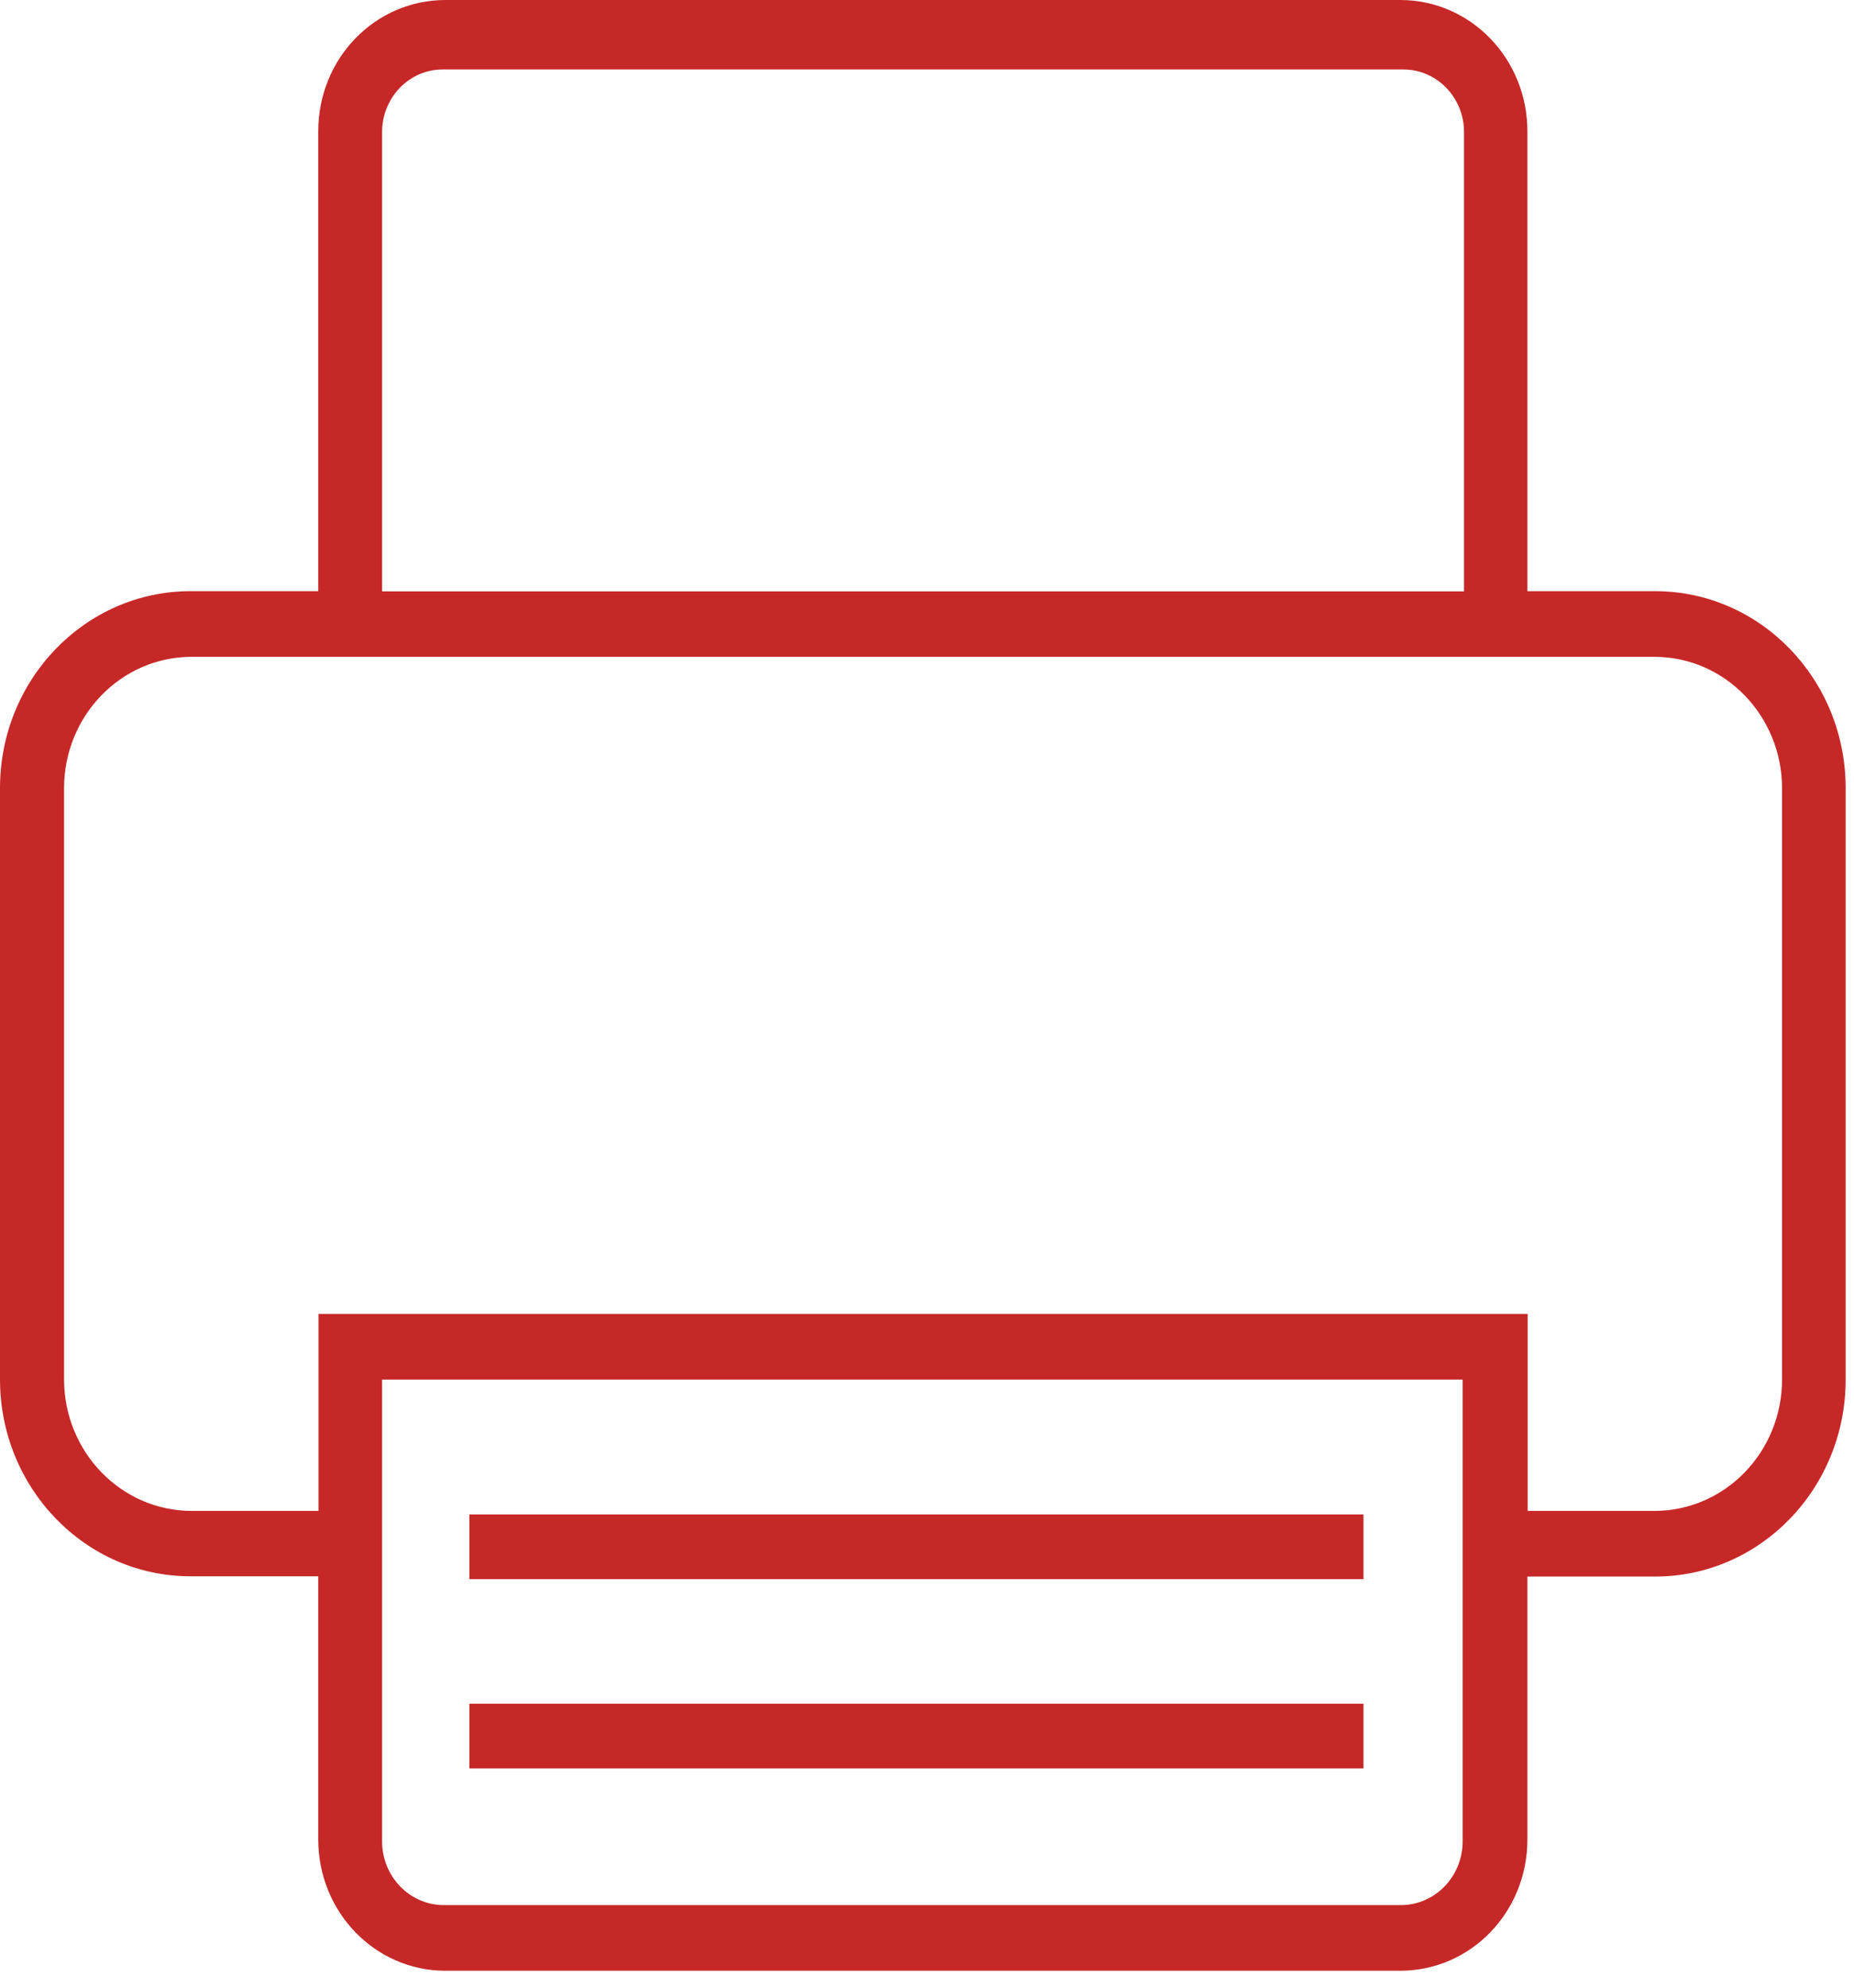 <svg width="56px" height="60px" viewBox="0 0 56 60" version="1.1" xmlns:xlink="http://www.w3.org/1999/xlink" xmlns="http://www.w3.org/2000/svg">
    <g id="print">
        <path d="M0 0L27.007 0L27.007 1.953L0 1.953L0 0Z" transform="translate(14.177 45.714)" id="Rectangle-path" fill="#C62828" stroke="none" />
        <path d="M0 0L27.007 0L27.007 1.953L0 1.953L0 0Z" transform="translate(14.177 51.429)" id="Rectangle-path" fill="#C62828" stroke="none" />
        <path d="M49.991 17.845L46.135 17.845L46.135 3.964C46.135 1.774 44.423 0 42.293 0L13.455 0C11.332 0 9.613 1.759 9.613 3.964L9.613 17.845L5.756 17.845C2.575 17.845 0 20.509 0 23.791L0 41.636C0 44.918 2.575 47.582 5.756 47.582L9.613 47.582L9.613 55.525C9.613 57.715 11.325 59.489 13.455 59.489L42.293 59.489C44.416 59.489 46.135 57.729 46.135 55.525L46.135 47.59L49.991 47.59C53.172 47.59 55.748 44.925 55.748 41.644L55.748 23.791C55.748 20.509 53.172 17.845 49.991 17.845ZM11.541 3.986L11.541 17.852L44.221 17.852L44.221 3.986C44.221 2.944 43.4 2.097 42.39 2.097L13.371 2.097C12.362 2.097 11.541 2.944 11.541 3.986ZM49.97 45.608C52.1 45.608 53.827 43.834 53.827 41.636L53.827 23.798C53.827 21.608 52.1 19.827 49.97 19.827L5.791 19.827C3.661 19.827 1.935 21.601 1.935 23.798L1.935 41.636C1.935 43.827 3.661 45.608 5.791 45.608L9.62 45.608L9.62 39.661L46.142 39.661L46.142 45.608L49.97 45.608ZM44.179 41.644L44.179 55.582C44.179 56.645 43.344 57.507 42.314 57.507L13.406 57.507C12.376 57.507 11.541 56.645 11.541 55.582L11.541 41.644L44.179 41.644Z" id="Shape" fill="#C62828" fill-rule="evenodd" stroke="none" />
    </g>
</svg>
